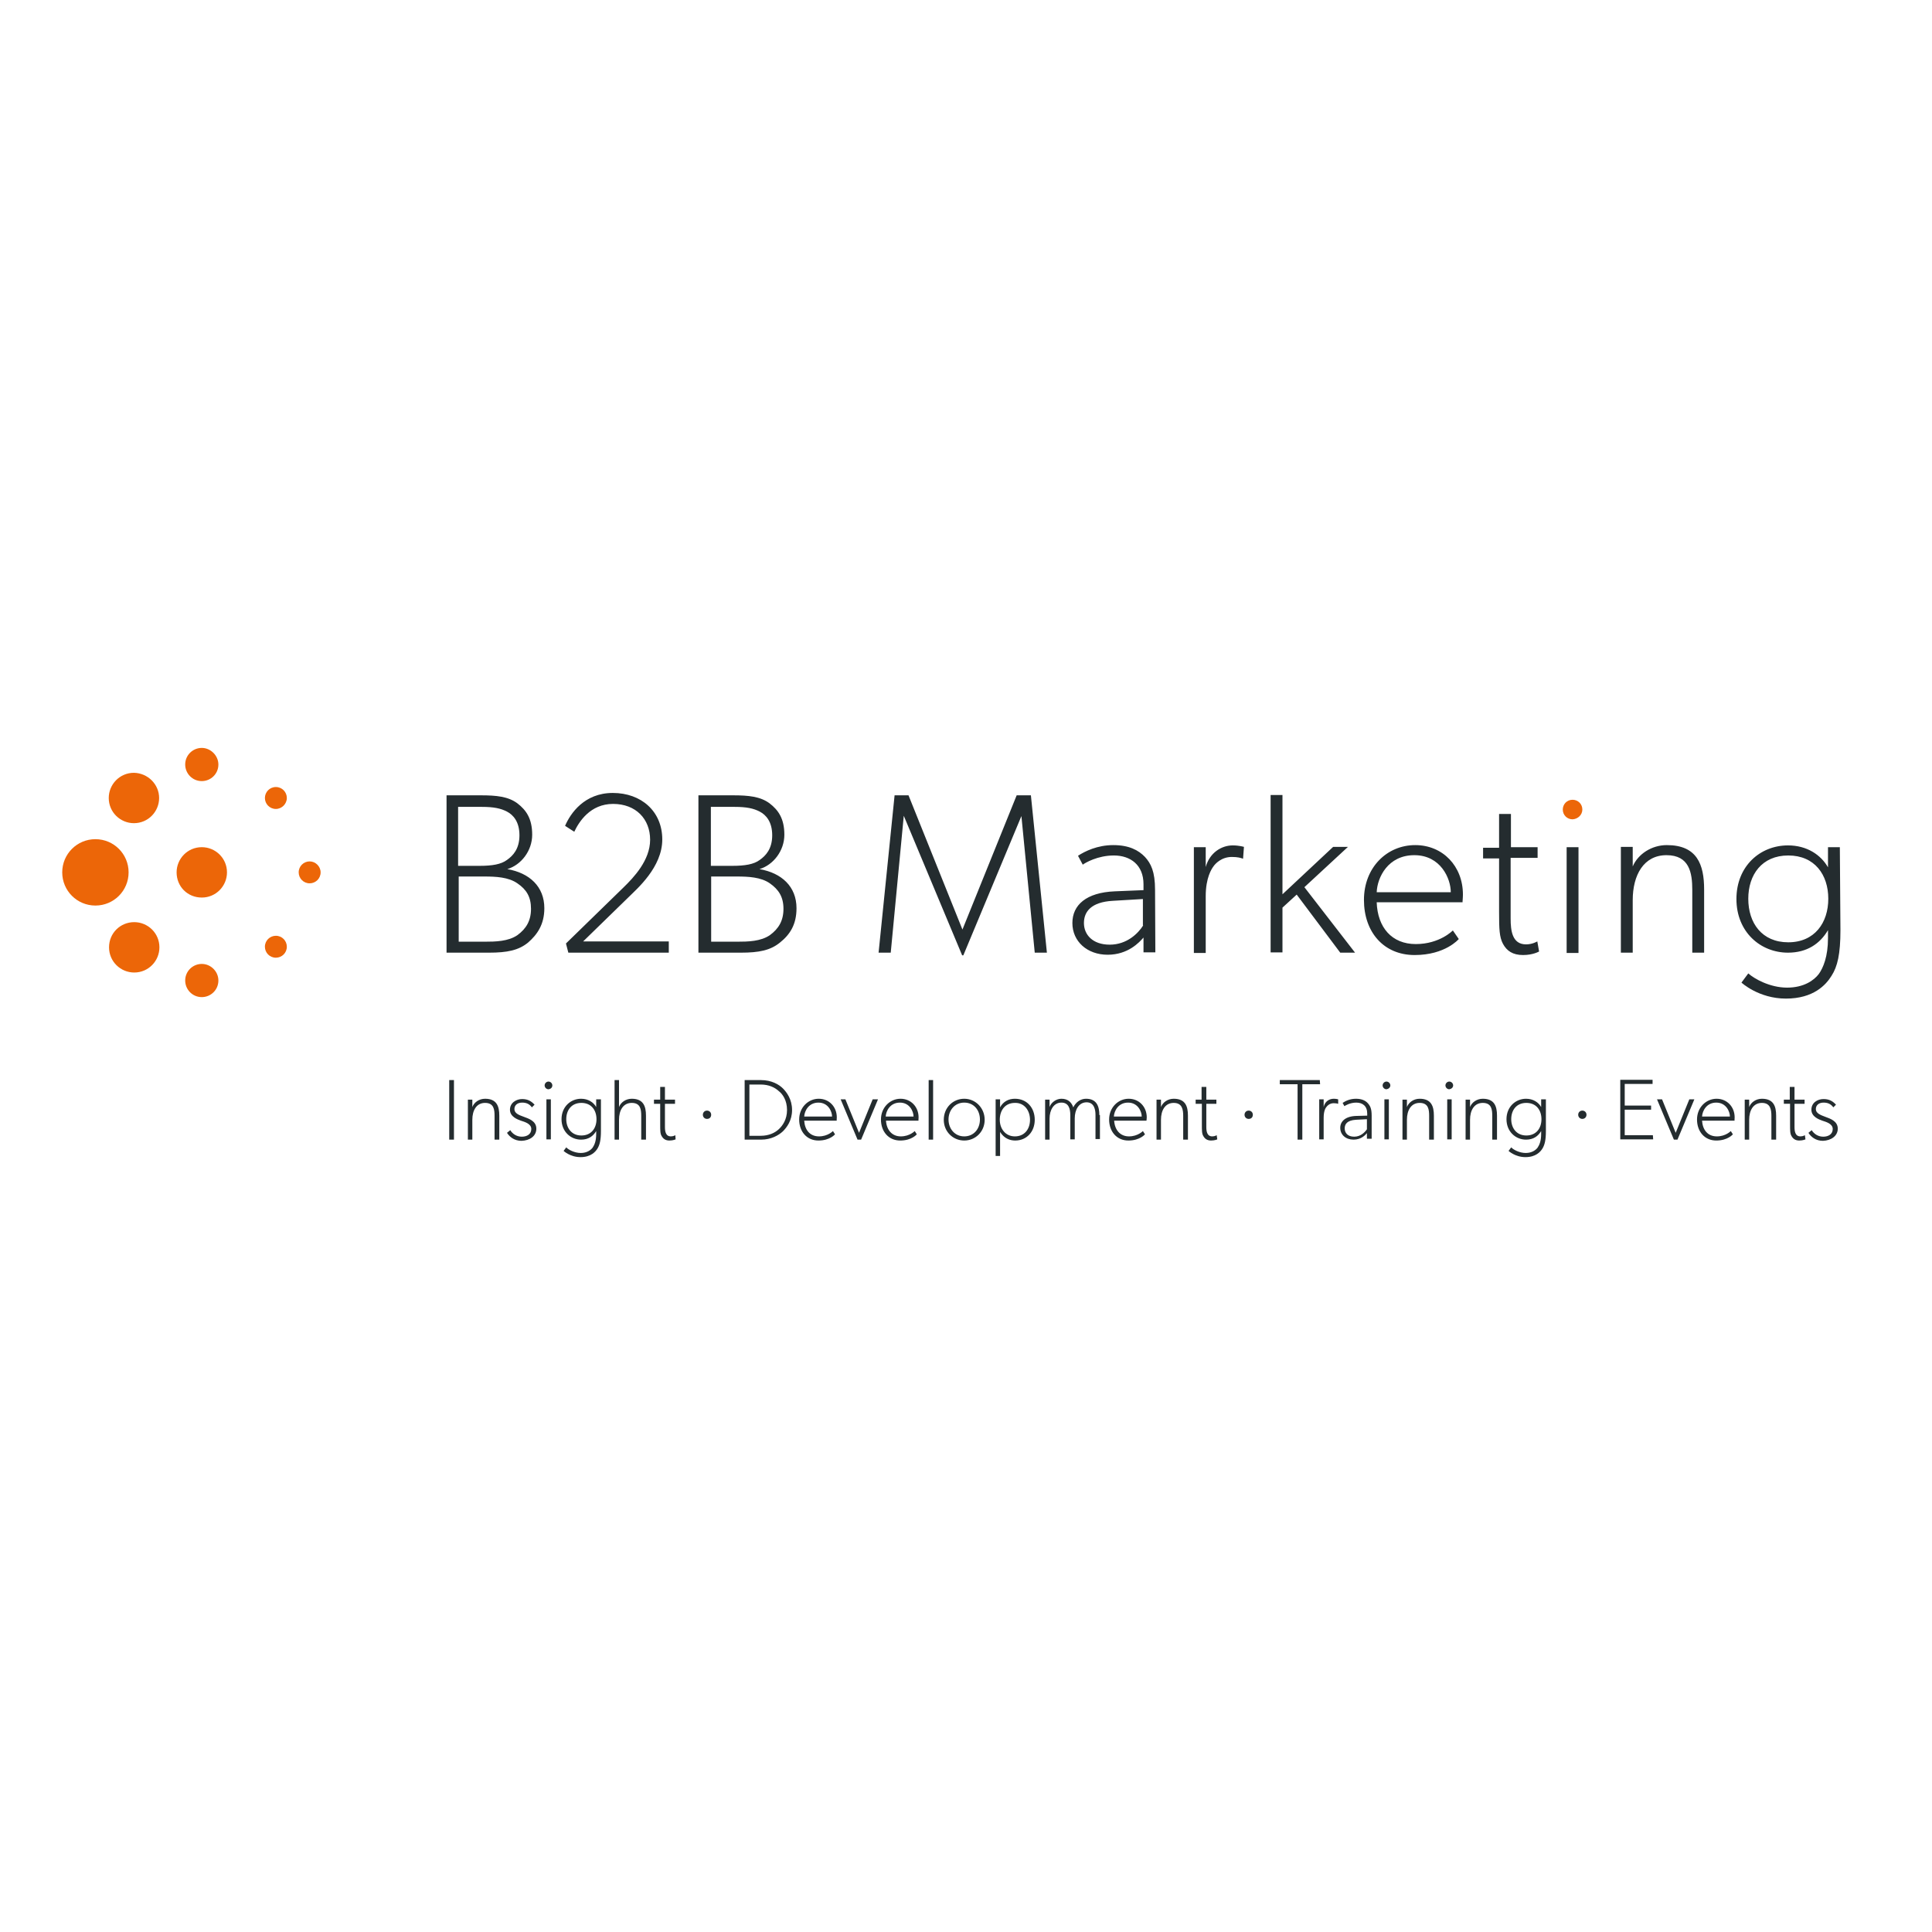 <?xml version="1.0" encoding="UTF-8"?> <!-- Generator: Adobe Illustrator 25.2.3, SVG Export Plug-In . SVG Version: 6.00 Build 0) --> <svg xmlns="http://www.w3.org/2000/svg" xmlns:xlink="http://www.w3.org/1999/xlink" version="1.1" id="layer" x="0px" y="0px" viewBox="0 0 652 652" style="enable-background:new 0 0 652 652;" xml:space="preserve"> <style type="text/css"> .st0{fill:#242C2F;} .st1{fill:#EC6608;} </style> <g> <path class="st0" d="M183.7,306.5c0-7.3-5-11.9-12.5-13.2c4.7-1.4,8.4-6.2,8.4-11.6s-2-8.3-5-10.6c-3.1-2.3-7.1-2.7-12.3-2.7h-11.6 v53.1H165c6.2,0,10-0.8,13.2-3.4C181.3,315.4,183.7,312,183.7,306.5L183.7,306.5z M179.2,306.7c0,4-1.6,6.7-4.6,8.9 c-3.1,2.1-7.3,2.2-11.1,2.2h-8.7v-22h8.7c3.8,0,8.1,0.2,11.1,2.3C177.7,300.2,179.2,302.7,179.2,306.7L179.2,306.7z M175.3,281.9 c0,4.6-2.2,6.9-4.2,8.3c-2,1.5-5,2-9.3,2h-7.2v-19.9h8c4,0,6.4,0.5,8.5,1.6C173.2,275,175.3,277.3,175.3,281.9L175.3,281.9z M225.6,317.7h-28.8l15.4-15c2.7-2.7,11.3-10,11.3-19.4c0-9.5-7.1-15.7-16.7-15.7c-9.6,0-14.3,6.9-16.1,11.1l3.1,2 c1.6-3.4,5.4-9.4,13.1-9.4c7.7,0,12.5,5.1,12.5,12.1c0,6.9-5.5,12.7-9,16.1L191,318.4l0.8,3.1h33.9v-3.8H225.6z M268.8,306.5 c0-7.3-5-11.9-12.5-13.2c4.7-1.4,8.4-6.2,8.4-11.6s-2-8.3-5-10.6c-3.1-2.3-7.1-2.7-12.3-2.7h-11.7v53.1H250c6.2,0,10-0.8,13.2-3.4 C266.6,315.4,268.8,312,268.8,306.5L268.8,306.5z M264.4,306.7c0,4-1.6,6.7-4.6,8.9c-3.1,2.1-7.3,2.2-11.1,2.2H240v-22h8.7 c3.8,0,8.1,0.2,11.1,2.3C262.8,300.2,264.4,302.7,264.4,306.7L264.4,306.7z M260.6,281.9c0,4.6-2.2,6.9-4.2,8.3c-2,1.5-5,2-9.3,2 h-7.2v-19.9h8c4,0,6.4,0.5,8.5,1.6S260.6,277.3,260.6,281.9L260.6,281.9z M347.9,268.4h-4.8l-18.3,45.3l-18.2-45.3h-4.7l-5.4,53.1 h4.1l4.4-46.2l19.7,47.1h0.4l19.6-47l4.5,46.1h4.1L347.9,268.4L347.9,268.4z M389.8,300.3c0-6.2-1.4-8.9-3.4-11.1 c-2.2-2.3-5.4-4-10.7-4c-5.4,0-9.6,2.1-11.9,3.6l1.6,3c0.8-0.6,5-3.1,10.5-3.1c5.6,0,10,3.2,10,9.7v2l-9.7,0.4 c-9.6,0.4-14.3,4.6-14.3,10.7c0,6.2,5,10.7,11.9,10.7s10.7-4.2,12.1-5.8v5h4L389.8,300.3L389.8,300.3z M385.8,312.3 c-1.7,2.7-5.5,6.5-11.3,6.5s-8.7-3.4-8.7-7.3c0-3.8,2.4-7.1,9.8-7.5l10.1-0.6v8.9H385.8z M419.8,285.8c0,0-1.6-0.5-3.8-0.5 c-3.8,0-7.8,2.5-9.1,7.3v-6.7h-4v35.7h4v-19.2c0-6.2,2-9.2,2.6-10c0.6-0.9,2.7-3.2,6.2-3.2c2,0,3,0.3,3.8,0.6L419.8,285.8 L419.8,285.8z M440.2,299.4l14.7-13.6h-5l-17.1,16v-33.5h-4v53.1h4v-15.1l4.8-4.4l14.7,19.6h5L440.2,299.4L440.2,299.4z M493.7,301.9c0-9.6-6.8-16.7-16.1-16.7c-9.5,0-17.3,7.5-17.3,18.5c0,10.9,6.7,18.6,17.1,18.6s14.9-5.4,14.9-5.4l-2-2.9 c0,0-4.4,4.6-12.5,4.6s-12.9-5.6-13.2-14.1h29C493.5,304.6,493.7,303.1,493.7,301.9L493.7,301.9z M464.6,301.1 c0.2-5,3.8-12.5,12.7-12.5s12.3,7.9,12.3,12.5H464.6L464.6,301.1z M518.8,317.7c0,0-1.6,1-3.8,1c-4.7,0-5.2-4.7-5.2-8.7v-20.5h9.1 v-3.6h-9v-11.2h-4v11.4h-5.4v3.6h5.4v18.1c0,5.8,0.1,8.4,1.3,10.7c1.3,2.4,3.3,3.8,6.8,3.8c3.4,0,5.4-1.2,5.4-1.2L518.8,317.7 L518.8,317.7z M532.7,285.9h-4v35.7h4V285.9L532.7,285.9z M575.1,300.2c0-8.5-2.4-15-12.6-15c-5.1,0-9.7,3-11.5,7.2v-6.6h-4v35.7h4 v-17.7c0-8.5,3.7-15.2,11.4-15.2s8.7,5.9,8.7,11.7v21.2h4L575.1,300.2L575.1,300.2z M620.9,285.9h-4v6.8c-2.4-4.2-7.1-7.4-13.5-7.4 c-9.4,0-17.4,7-17.4,18.1s8.1,18.1,17.4,18.1c6.4,0,10.8-3,13.5-7.6v2.7c0,6.2-1.6,10-3.1,12.1c-1.6,2.1-5,4.6-10.7,4.6 c-5.8,0-11.1-3-13.1-4.8l-2.3,3.1c0,0,5.8,5.4,15,5.4c9.3,0,13.5-4.6,15.4-7.7c2-3.1,3-7.3,3-15.4L620.9,285.9L620.9,285.9z M617,303.3c0,8.1-4.6,14.7-13.5,14.7s-13.5-6.5-13.5-14.7c0-8.1,4.6-14.6,13.5-14.6S617,295.2,617,303.3L617,303.3z"></path> <path class="st1" d="M534,273.2c0-1.9-1.5-3.3-3.3-3.3c-1.9,0-3.3,1.5-3.3,3.3c0,1.9,1.5,3.3,3.3,3.3 C532.5,276.4,534,275,534,273.2L534,273.2z"></path> <path class="st1" d="M59.6,294.4c0-4.6,3.7-8.5,8.5-8.5c4.6,0,8.5,3.7,8.5,8.5c0,4.6-3.7,8.5-8.5,8.5S59.6,299.2,59.6,294.4 L59.6,294.4z"></path> <path class="st1" d="M108.2,294.4c0,2.1-1.7,3.7-3.7,3.7c-2.1,0-3.7-1.7-3.7-3.7c0-2.1,1.7-3.7,3.7-3.7 C106.5,290.7,108.2,292.4,108.2,294.4L108.2,294.4z"></path> <path class="st1" d="M96.8,319.5c0,2.1-1.7,3.7-3.7,3.7c-2.1,0-3.7-1.7-3.7-3.7c0-2.1,1.7-3.7,3.7-3.7 C95.2,315.8,96.8,317.5,96.8,319.5L96.8,319.5z"></path> <path class="st1" d="M93.1,265.6c2.1,0,3.7,1.7,3.7,3.7s-1.7,3.7-3.7,3.7c-2.1,0-3.7-1.7-3.7-3.7S91,265.6,93.1,265.6L93.1,265.6z"></path> <path class="st1" d="M73.7,258c0,3.2-2.6,5.6-5.6,5.6c-3.2,0-5.6-2.6-5.6-5.6c0-3.2,2.6-5.6,5.6-5.6S73.7,255,73.7,258L73.7,258z"></path> <path class="st1" d="M73.7,330.9c0,3.2-2.6,5.6-5.6,5.6c-3.2,0-5.6-2.6-5.6-5.6c0-3.2,2.6-5.6,5.6-5.6S73.7,327.8,73.7,330.9 L73.7,330.9z"></path> <path class="st1" d="M43.4,294.4c0,6.2-5,11.2-11.2,11.2s-11.2-5-11.2-11.2s5-11.2,11.2-11.2S43.4,288.2,43.4,294.4L43.4,294.4z"></path> <path class="st1" d="M53.7,269.3c0,4.6-3.7,8.5-8.5,8.5c-4.6,0-8.5-3.7-8.5-8.5c0-4.6,3.7-8.5,8.5-8.5 C49.9,260.9,53.7,264.7,53.7,269.3L53.7,269.3z"></path> <path class="st1" d="M45.3,311.2c4.6,0,8.5,3.7,8.5,8.5c0,4.6-3.7,8.5-8.5,8.5c-4.6,0-8.5-3.7-8.5-8.5S40.6,311.2,45.3,311.2 L45.3,311.2z"></path> <path class="st0" d="M153.2,364.5h-1.6v20.1h1.6V364.5L153.2,364.5z M168.5,376.5c0-3.2-0.9-5.7-4.8-5.7c-2,0-3.7,1.2-4.3,2.8v-2.5 h-1.5v13.5h1.5v-6.7c0-3.2,1.4-5.7,4.3-5.7c3,0,3.2,2.3,3.2,4.4v8h1.6V376.5L168.5,376.5z M181,380.9c0-2.6-2.6-3.4-4.2-4 c-1.7-0.6-3.2-1.2-3.2-2.6s1.1-2.2,2.6-2.2s2.5,0.5,3.3,1.6l0.9-0.9c-1.1-1.2-2.3-1.9-4.2-1.9s-4.1,1.2-4.1,3.6s2.6,3.3,3.7,3.7 c1.2,0.4,3.5,1,3.5,2.8s-1.5,2.6-3.2,2.6s-3.1-0.9-3.9-2.2l-1.1,0.9c0.9,1.4,2.5,2.7,4.9,2.7C178.8,384.9,181,383.4,181,380.9 L181,380.9z M186.4,366.3c0-0.7-0.6-1.3-1.3-1.3s-1.3,0.6-1.3,1.3c0,0.7,0.6,1.3,1.3,1.3C185.9,367.5,186.4,367,186.4,366.3 L186.4,366.3z M185.9,371h-1.5v13.5h1.5V371L185.9,371z M202.8,371h-1.6v2.6c-0.9-1.6-2.7-2.8-5.1-2.8c-3.5,0-6.6,2.7-6.6,6.9 c0,4.2,3.1,6.9,6.6,6.9c2.5,0,4.1-1.2,5.1-2.9v1c0,2.4-0.6,3.7-1.2,4.6c-0.6,0.8-1.9,1.8-4,1.8s-4.2-1.1-4.9-1.9l-0.9,1.2 c0,0,2.2,2.1,5.7,2.1s5.1-1.8,5.8-3s1.1-2.8,1.1-5.8L202.8,371L202.8,371z M201.3,377.7c0,3.1-1.8,5.5-5.1,5.5s-5.1-2.5-5.1-5.5 c0-3.1,1.8-5.5,5.1-5.5C199.6,372.2,201.3,374.7,201.3,377.7L201.3,377.7z M218,376.5c0-3.2-0.9-5.7-4.8-5.7c-2,0-3.7,1.2-4.3,2.8 v-9.1h-1.5v20.1h1.5v-6.7c0-3.2,1.4-5.7,4.3-5.7c3,0,3.2,2.3,3.2,4.4v8h1.6V376.5L218,376.5z M227.9,383.1c0,0-0.6,0.4-1.5,0.4 c-1.8,0-2-1.8-2-3.2v-7.8h3.4v-1.4h-3.4v-4.3h-1.6v4.3h-2.1v1.4h2.1v6.9c0,2.2,0,3.2,0.5,4c0.5,0.9,1.3,1.5,2.6,1.5 s2.1-0.4,2.1-0.4L227.9,383.1L227.9,383.1z M240,376.2c0-0.8-0.6-1.4-1.4-1.4s-1.4,0.6-1.4,1.4s0.6,1.4,1.4,1.4 C239.5,377.6,240,377,240,376.2L240,376.2z M267.3,374.6c0-3.6-1.8-6-3.1-7.3c-1.3-1.3-3.8-2.8-7.4-2.8h-5.5v20.1h5.5 c3.5,0,6-1.5,7.4-2.8C265.5,380.5,267.3,378.2,267.3,374.6L267.3,374.6z M265.6,374.6c0,3.2-1.5,5.3-2.8,6.5s-3.3,2.2-6.1,2.2h-3.8 V366h3.8c2.8,0,4.8,1,6.1,2.2C264.1,369.2,265.6,371.3,265.6,374.6L265.6,374.6z M282.4,377.1c0-3.6-2.6-6.3-6.1-6.3 s-6.6,2.9-6.6,7s2.6,7.1,6.5,7.1s5.6-2.1,5.6-2.1l-0.7-1.1c0,0-1.7,1.8-4.7,1.8c-3.1,0-4.8-2.2-5-5.3h11 C282.3,378.2,282.4,377.6,282.4,377.1L282.4,377.1z M271.4,376.8c0.1-1.9,1.5-4.7,4.8-4.7s4.6,3,4.6,4.7H271.4L271.4,376.8z M294.5,371l-4.6,11.3l-4.6-11.3h-1.6l5.7,13.6h1.2l5.7-13.6H294.5L294.5,371z M310,377.1c0-3.6-2.6-6.3-6.1-6.3s-6.6,2.9-6.6,7 s2.6,7.1,6.5,7.1s5.6-2.1,5.6-2.1l-0.7-1.1c0,0-1.7,1.8-4.7,1.8s-4.8-2.2-5-5.3h11C309.9,378.2,310,377.6,310,377.1L310,377.1z M298.9,376.8c0.1-1.9,1.5-4.7,4.8-4.7s4.6,3,4.6,4.7H298.9L298.9,376.8z M314.9,364.5h-1.5v20.1h1.5V364.5L314.9,364.5z M332.3,377.9c0-4-3.1-7.1-6.9-7.1s-6.9,3-6.9,7.1c0,4,3.1,7,6.9,7S332.3,381.9,332.3,377.9L332.3,377.9z M330.7,377.8 c0,3.2-2.1,5.7-5.3,5.7c-3.2,0-5.3-2.6-5.3-5.7s2.1-5.7,5.3-5.7C328.7,372.1,330.7,374.7,330.7,377.8L330.7,377.8z M349.2,377.9 c0-4-2.6-7.1-6.7-7.1c-2.1,0-3.9,0.9-5,2.9V371H336v19.1h1.5V382c1.3,2.1,3.2,2.9,5.1,2.9C346.5,384.9,349.2,381.9,349.2,377.9 L349.2,377.9z M347.6,377.9c0,3.2-1.9,5.6-5.1,5.6s-5.1-2.6-5.1-5.6c0-3.2,1.8-5.7,5.1-5.7C345.7,372.1,347.6,374.8,347.6,377.9 L347.6,377.9z M371,376.3c0-2.8-0.8-5.5-4.5-5.5c-1.8,0-3.4,1.1-4.3,2.9c-0.6-1.8-1.9-2.9-4-2.9c-1.8,0-3.5,1.3-4,2.8v-2.5h-1.5 v13.5h1.5v-7.1c0-2.9,1.4-5.4,4-5.4c2.4,0,3,2,3,4.2v8.2h1.5v-7.1c0-2.9,1.4-5.4,4-5.4s3,2.6,3,4.2v8.2h1.5v-8.1H371z M387,377.1 c0-3.6-2.6-6.3-6.1-6.3s-6.6,2.9-6.6,7s2.6,7.1,6.5,7.1s5.6-2.1,5.6-2.1l-0.7-1.1c0,0-1.7,1.8-4.7,1.8s-4.8-2.2-5-5.3h10.9 C386.9,378.2,387,377.6,387,377.1L387,377.1z M375.9,376.8c0.1-1.9,1.5-4.7,4.8-4.7s4.6,3,4.6,4.7H375.9L375.9,376.8z M400.9,376.5 c0-3.2-0.9-5.7-4.8-5.7c-2,0-3.7,1.2-4.3,2.8v-2.5h-1.5v13.5h1.5v-6.7c0-3.2,1.4-5.7,4.3-5.7s3.2,2.3,3.2,4.4v8h1.6L400.9,376.5 L400.9,376.5z M410.6,383.1c0,0-0.6,0.4-1.5,0.4c-1.8,0-2-1.8-2-3.2v-7.8h3.4v-1.4h-3.4v-4.3h-1.6v4.3h-2v1.4h2.1v6.9 c0,2.2,0,3.2,0.5,4c0.5,0.9,1.3,1.5,2.6,1.5c1.3,0,2.1-0.4,2.1-0.4L410.6,383.1L410.6,383.1z M422.8,376.2c0-0.8-0.6-1.4-1.4-1.4 s-1.4,0.6-1.4,1.4s0.6,1.4,1.4,1.4C422.3,377.6,422.8,377,422.8,376.2L422.8,376.2z M445.4,364.5h-13.5v1.4h6v18.7h1.6v-18.7h6 L445.4,364.5L445.4,364.5z M451.6,371c0,0-0.6-0.2-1.5-0.2c-1.5,0-3,0.9-3.4,2.8V371h-1.5v13.5h1.5v-7.3c0-2.4,0.7-3.4,1-3.7 c0.2-0.3,1-1.2,2.4-1.2c0.7,0,1.2,0.1,1.5,0.2V371L451.6,371z M462.9,376.5c0-2.4-0.5-3.3-1.3-4.2c-0.8-0.9-2.1-1.5-4-1.5 c-2.1,0-3.6,0.8-4.5,1.4l0.6,1.1c0.3-0.2,1.9-1.2,4-1.2c2.2,0,3.7,1.2,3.7,3.7v0.7l-3.7,0.1c-3.6,0.1-5.4,1.8-5.4,4 c0,2.4,1.9,4,4.5,4s4-1.6,4.5-2.2v1.9h1.6L462.9,376.5L462.9,376.5z M461.3,381.1c-0.7,1-2.1,2.5-4.3,2.5c-2.2,0-3.2-1.3-3.2-2.8 s0.9-2.7,3.7-2.9l3.8-0.2V381.1L461.3,381.1z M469.2,366.3c0-0.7-0.6-1.3-1.3-1.3c-0.7,0-1.3,0.6-1.3,1.3c0,0.7,0.6,1.3,1.3,1.3 C468.6,367.5,469.2,367,469.2,366.3L469.2,366.3z M468.7,371h-1.5v13.5h1.5V371L468.7,371z M483.9,376.5c0-3.2-0.9-5.7-4.8-5.7 c-2,0-3.7,1.2-4.3,2.8v-2.5h-1.5v13.5h1.5v-6.7c0-3.2,1.4-5.7,4.3-5.7c3,0,3.2,2.3,3.2,4.4v8h1.6L483.9,376.5L483.9,376.5z M490.4,366.3c0-0.7-0.6-1.3-1.3-1.3c-0.7,0-1.3,0.6-1.3,1.3c0,0.7,0.6,1.3,1.3,1.3C489.8,367.5,490.4,367,490.4,366.3L490.4,366.3 z M489.9,371h-1.5v13.5h1.5V371L489.9,371z M505.2,376.5c0-3.2-0.9-5.7-4.8-5.7c-2,0-3.7,1.2-4.3,2.8v-2.5h-1.5v13.5h1.5v-6.7 c0-3.2,1.4-5.7,4.3-5.7c3,0,3.2,2.3,3.2,4.4v8h1.6L505.2,376.5L505.2,376.5z M521.7,371h-1.6v2.6c-0.9-1.6-2.7-2.8-5.1-2.8 c-3.5,0-6.6,2.7-6.6,6.9c0,4.2,3.1,6.9,6.6,6.9c2.5,0,4.1-1.2,5.1-2.9v1c0,2.4-0.6,3.7-1.2,4.6c-0.6,0.8-1.9,1.8-4,1.8 s-4.2-1.1-4.9-1.9l-0.9,1.2c0,0,2.2,2.1,5.7,2.1s5.1-1.8,5.8-3s1.1-2.8,1.1-5.8V371L521.7,371z M520.2,377.7c0,3.1-1.8,5.5-5.1,5.5 s-5.1-2.5-5.1-5.5c0-3.1,1.8-5.5,5.1-5.5C518.5,372.2,520.2,374.7,520.2,377.7L520.2,377.7z M535.4,376.2c0-0.8-0.6-1.4-1.4-1.4 c-0.8,0-1.4,0.6-1.4,1.4s0.6,1.4,1.4,1.4S535.4,377,535.4,376.2L535.4,376.2z M557.8,383.1h-9.5v-8.6h8.9v-1.4h-8.9v-7.3h9.4v-1.4 h-10.9v20.1h11.1L557.8,383.1L557.8,383.1z M570.1,371l-4.6,11.3l-4.6-11.3h-1.7l5.7,13.6h1.2l5.7-13.6H570.1L570.1,371z M585.4,377.1c0-3.6-2.6-6.3-6.1-6.3s-6.6,2.9-6.6,7s2.6,7.1,6.5,7.1s5.6-2.1,5.6-2.1l-0.7-1.1c0,0-1.7,1.8-4.7,1.8 c-3.1,0-4.8-2.2-5-5.3h11C585.3,378.2,585.4,377.6,585.4,377.1L585.4,377.1z M574.4,376.8c0.1-1.9,1.5-4.7,4.8-4.7s4.6,3,4.6,4.7 H574.4L574.4,376.8z M599.4,376.5c0-3.2-0.9-5.7-4.8-5.7c-2,0-3.7,1.2-4.3,2.8v-2.5h-1.5v13.5h1.5v-6.7c0-3.2,1.4-5.7,4.3-5.7 s3.2,2.3,3.2,4.4v8h1.6V376.5L599.4,376.5z M609.1,383.1c0,0-0.6,0.4-1.5,0.4c-1.8,0-2-1.8-2-3.2v-7.8h3.4v-1.4h-3.4v-4.3H604v4.3 h-2v1.4h2.1v6.9c0,2.2,0,3.2,0.5,4c0.5,0.9,1.3,1.5,2.6,1.5s2.1-0.4,2.1-0.4L609.1,383.1L609.1,383.1z M620.2,380.9 c0-2.6-2.6-3.4-4.2-4s-3.2-1.2-3.2-2.6s1.1-2.2,2.6-2.2s2.5,0.5,3.3,1.6l0.9-0.9c-1.1-1.2-2.3-1.9-4.2-1.9c-2,0-4.1,1.2-4.1,3.6 s2.6,3.3,3.7,3.7c1.2,0.4,3.5,1,3.5,2.8s-1.5,2.6-3.2,2.6s-3.1-0.9-3.9-2.2l-1.1,0.9c0.9,1.4,2.5,2.7,4.9,2.7 C617.9,384.9,620.2,383.4,620.2,380.9L620.2,380.9z"></path> </g> </svg> 